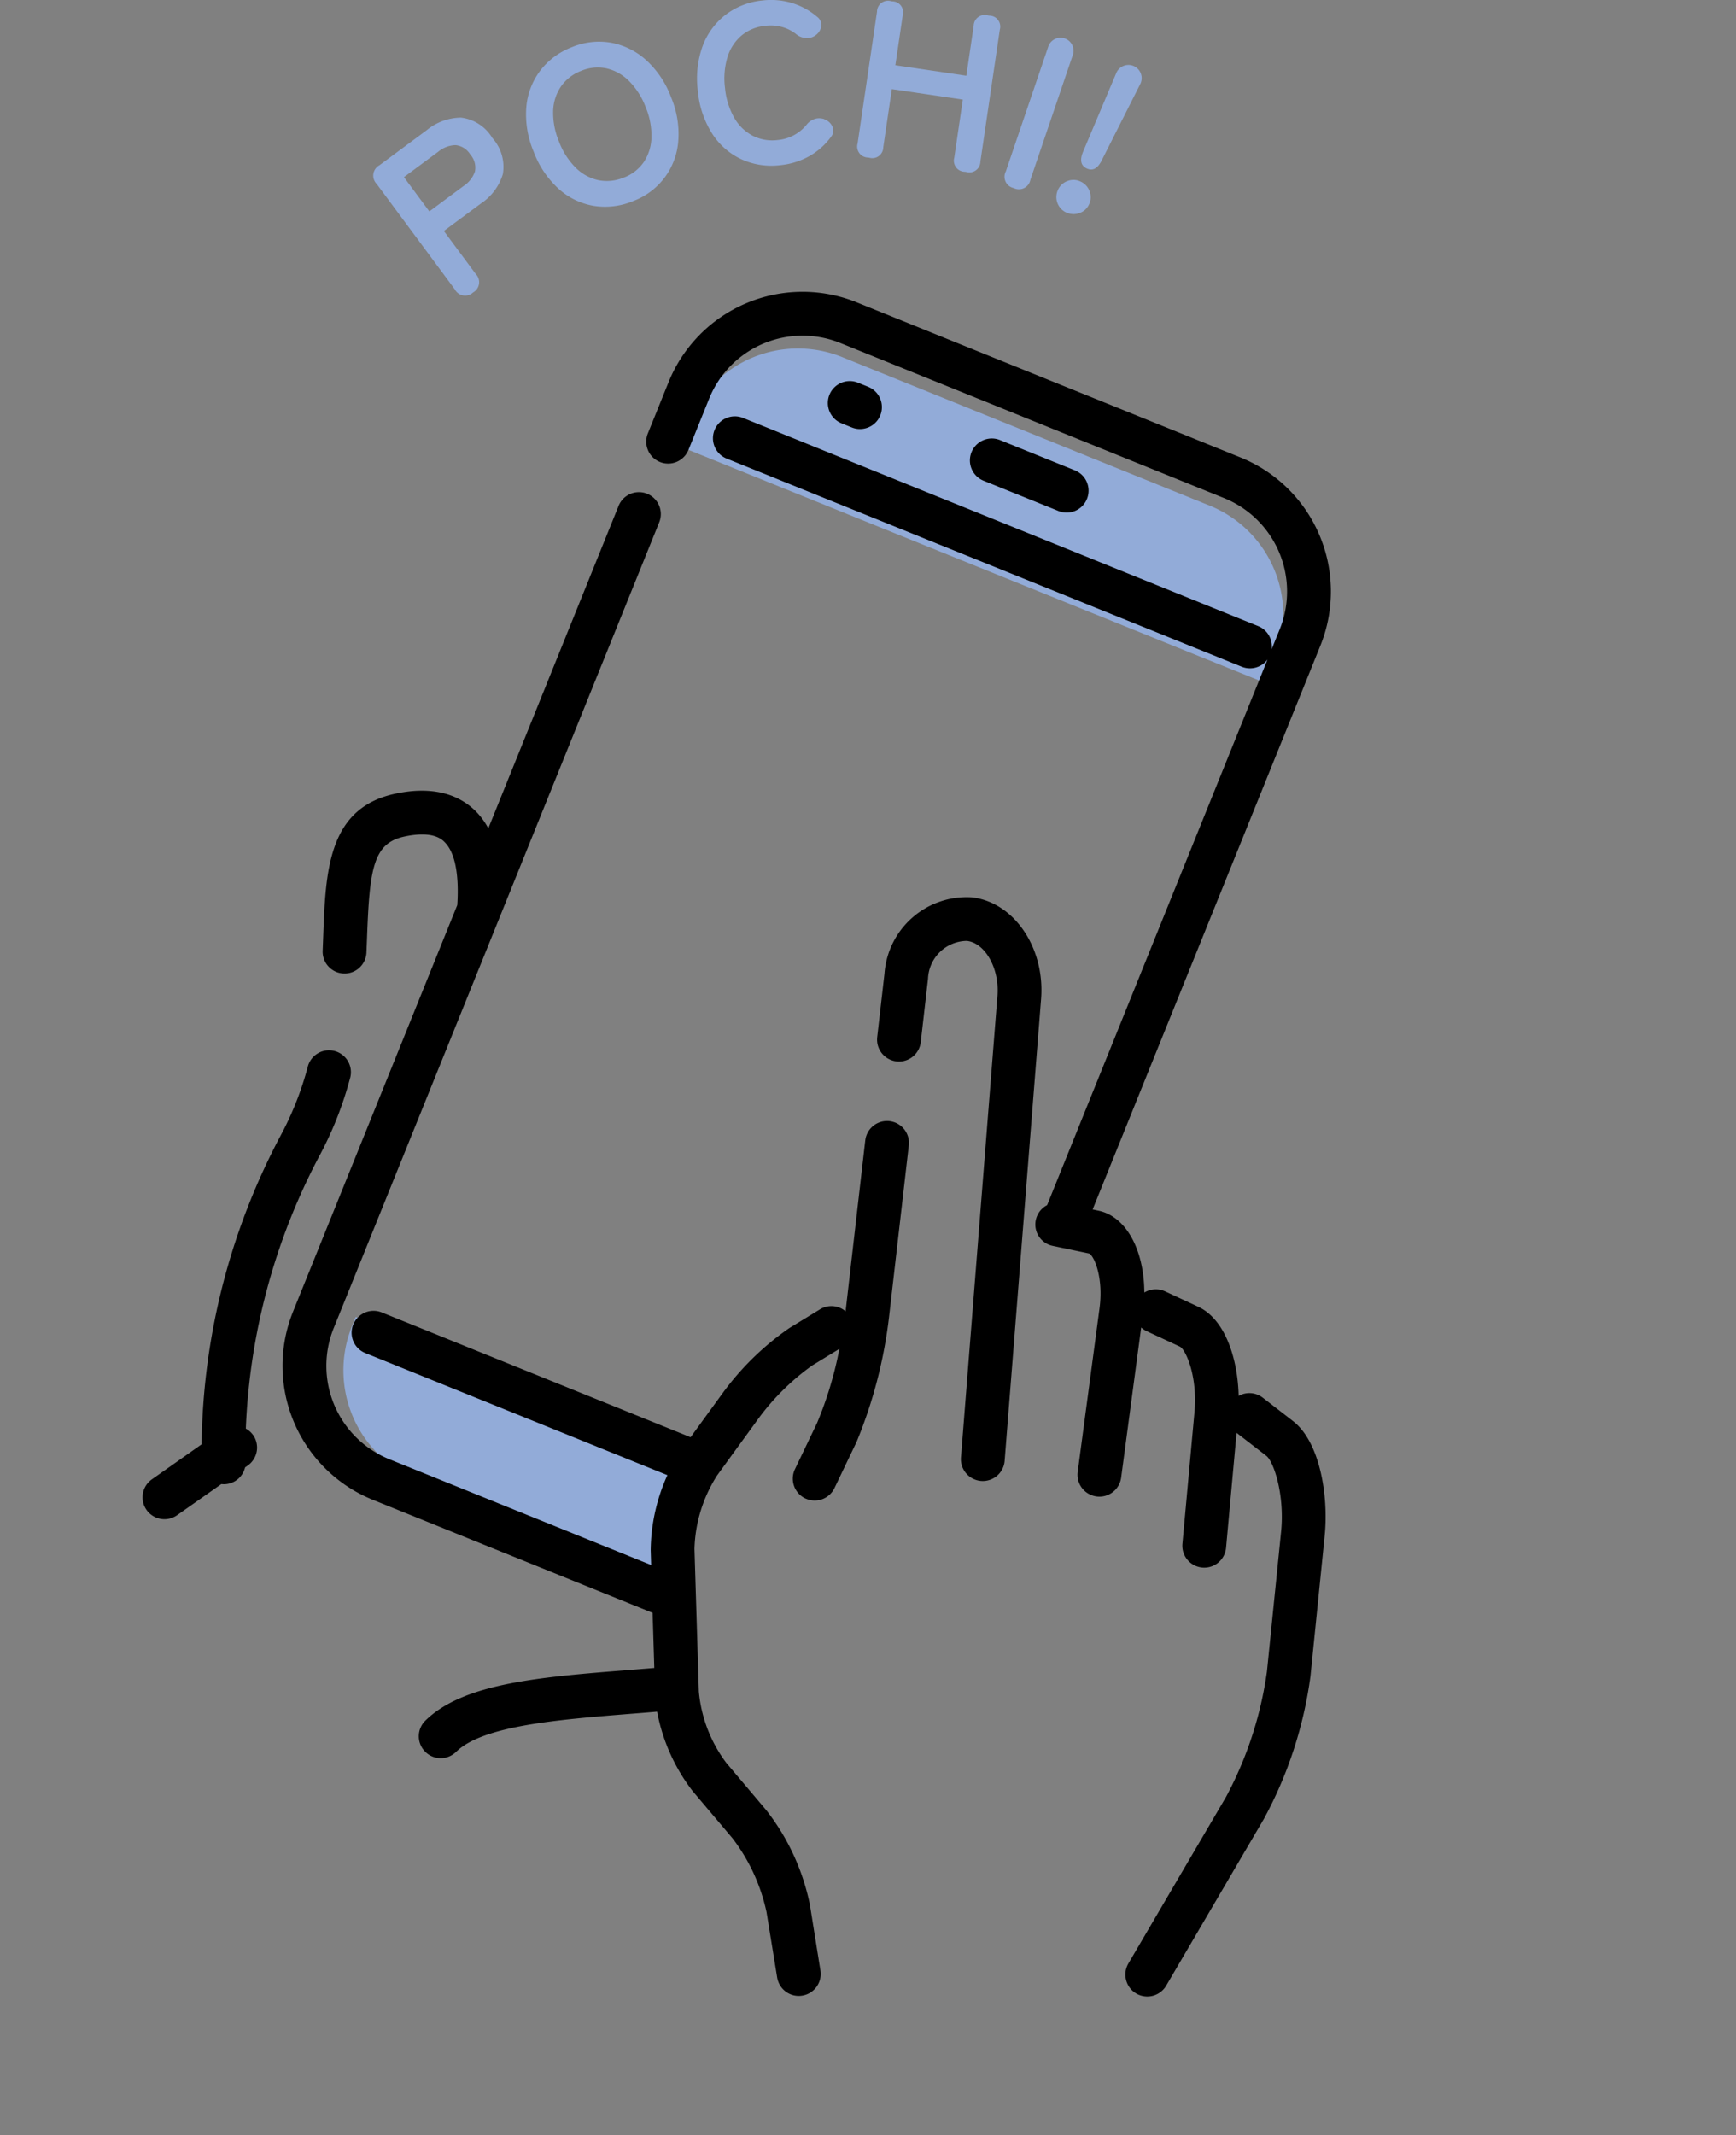 <svg xmlns="http://www.w3.org/2000/svg" xmlns:xlink="http://www.w3.org/1999/xlink" width="108.078" height="132.902" viewBox="0 0 108.078 132.902">
  <rect x="0" y="0" width="108.078" height="132.902" fill="#808080" stroke="none"/>
  <defs>
    <clipPath id="clip-path">
      <rect id="長方形_4373" data-name="長方形 4373" width="76.492" height="99.187" fill="none"/>
    </clipPath>
    <clipPath id="clip-path-2">
      <rect id="長方形_4388" data-name="長方形 4388" width="47.885" height="18.402" transform="translate(0 0)" fill="#92abd8"/>
    </clipPath>
  </defs>
  <g id="グループ_4602" data-name="グループ 4602" transform="translate(-266.762 -674.098)">
    <g id="グループ_4540" data-name="グループ 4540" transform="translate(0 -48.396)">
      <g id="グループ_4535" data-name="グループ 4535" transform="translate(303.918 734.777) rotate(22)">
        <g id="グループ_4534" data-name="グループ 4534" clip-path="url(#clip-path)">
          <path id="パス_949" data-name="パス 949" d="M39.354,7.315A7.339,7.339,0,0,0,32.039,0H7.315A7.337,7.337,0,0,0,0,7.315V8.938H39.354Z" transform="translate(10.545 3.499)" fill="#92abd8"/>
          <path id="パス_950" data-name="パス 950" d="M.318,1.534,0,0A10.3,10.3,0,0,0,.318,1.534" transform="translate(72.899 88.194)" fill="#fff"/>
          <path id="パス_951" data-name="パス 951" d="M23.715,6.032A10.242,10.242,0,0,1,23.235.38L23.329,0H0V.637A7.339,7.339,0,0,0,7.317,7.956H24.561Z" transform="translate(12.189 70.24)" fill="#92abd8"/>
          <path id="パス_952" data-name="パス 952" d="M6.389,2.728A1.364,1.364,0,1,0,6.389,0H1.363a1.364,1.364,0,0,0,0,2.728Z" transform="translate(27.572 4.607)"/>
          <path id="パス_953" data-name="パス 953" d="M2.051,2.728A1.364,1.364,0,0,0,2.051,0H1.364a1.364,1.364,0,1,0,0,2.728Z" transform="translate(18.032 4.607)"/>
          <path id="パス_954" data-name="パス 954" d="M5.639,24.038a1.346,1.346,0,0,0-.565-.2A39.626,39.626,0,0,1,2.952,6.483,22.332,22.332,0,0,0,2.922,1.2a1.364,1.364,0,1,0-2.707.33A19.714,19.714,0,0,1,.243,6.176a42.018,42.018,0,0,0,2.645,19.6L.833,28.959a1.364,1.364,0,1,0,2.291,1.481l1.83-2.831a1.315,1.315,0,0,0,.223-.081,1.358,1.358,0,0,0,.757-1.434l.11-.169a1.364,1.364,0,0,0-.4-1.886" transform="translate(3.376 55.407)"/>
          <path id="パス_955" data-name="パス 955" d="M4.2,2.777c1.11-.308,2.532.833,3.043,2.445L15.89,32.676a1.364,1.364,0,1,0,2.6-.82L9.84,4.4C8.876,1.344,6.014-.565,3.462.15A5.132,5.132,0,0,0,.211,6.593L1.269,10.42A1.364,1.364,0,1,0,3.9,9.695L2.841,5.868A2.45,2.45,0,0,1,4.2,2.777" transform="translate(34.497 31.505)"/>
          <path id="パス_956" data-name="パス 956" d="M67.223,68.692l-2.444-8.4c-.73-2.508-2.51-5.339-4.5-5.9l-2.3-.648a1.365,1.365,0,0,0-1.433.459c-.938-2.166-2.582-4.1-4.392-4.2l-2.3-.118a1.393,1.393,0,0,0-1.164.552c-1-2.442-2.808-3.965-4.55-3.655l-.371.066V8.993A9,9,0,0,0,34.775,0H8.992A9,9,0,0,0,0,8.993v3.444a1.364,1.364,0,1,0,2.728,0V8.993A6.272,6.272,0,0,1,8.992,2.728H34.775a6.272,6.272,0,0,1,6.265,6.264v1.349a1.361,1.361,0,0,0-1.316-1.02H5.135a1.364,1.364,0,1,0,0,2.728h34.59a1.361,1.361,0,0,0,1.316-1.021V47.66a1.358,1.358,0,0,0,1.275,2.22l2.281-.408c.342.022,1.4,1.051,1.88,2.941l2.548,9.926a1.364,1.364,0,0,0,2.643-.679l-2.345-9.133a1.346,1.346,0,0,0,.389.085l2.3.118c.412.051,1.713,1.288,2.367,3.455l2.368,7.861a1.364,1.364,0,0,0,1.306.971,1.39,1.39,0,0,0,.394-.058,1.363,1.363,0,0,0,.912-1.7l-2.073-6.876,2.257.635c.555.156,1.97,1.805,2.619,4.034l2.444,8.4a23.308,23.308,0,0,1,.562,8.187L63.415,89.53a1.366,1.366,0,0,0,1.152,1.549,1.4,1.4,0,0,0,.2.014,1.365,1.365,0,0,0,1.347-1.166l1.75-11.889a25.742,25.742,0,0,0-.641-9.347" transform="translate(8.451 0)"/>
          <path id="パス_957" data-name="パス 957" d="M52.124,77.655a14.128,14.128,0,0,0-4.737-4.46l-3.414-1.8a8.692,8.692,0,0,1-3.247-3.482L37.151,59.79a8.92,8.92,0,0,1-.405-4.771l1.077-4.313a14.943,14.943,0,0,1,1.842-4.238l1.187-1.6a23.309,23.309,0,0,1,.441,4.787l-.2,3.192a1.364,1.364,0,0,0,1.276,1.447c.029,0,.058,0,.086,0a1.363,1.363,0,0,0,1.36-1.279l.2-3.193a29.352,29.352,0,0,0-1.045-7.973l-2.863-10.37a1.364,1.364,0,0,0-2.629.726l2.858,10.351a1.36,1.36,0,0,0-1.522.478l-1.342,1.81a17.342,17.342,0,0,0-2.3,5.2l-.848,3.393H13.586a1.364,1.364,0,1,0,0,2.729H33.869a11.594,11.594,0,0,0,.786,4.722l.371.845H17.443a6.272,6.272,0,0,1-6.264-6.265V1.364a1.364,1.364,0,0,0-2.728,0V23.017a4.558,4.558,0,0,0-1-.64c-1.089-.506-2.879-.77-5.219.835-3.5,2.4-2.179,6.063-.775,9.937l.291.807a1.364,1.364,0,0,0,2.568-.92l-.293-.816c-1.49-4.111-1.867-5.647-.25-6.757,1.552-1.062,2.287-.724,2.528-.611.939.435,1.654,1.824,2.147,3.315v27.3a9,9,0,0,0,8.992,8.992H36.226L37.609,67.6c-.5.253-1,.5-1.5.751-4.917,2.458-9.163,4.577-10.487,7.629a1.361,1.361,0,0,0,.707,1.793,1.338,1.338,0,0,0,.543.114,1.365,1.365,0,0,0,1.252-.821c.928-2.139,5.136-4.24,9.2-6.273q.728-.362,1.466-.736a11.594,11.594,0,0,0,3.9,3.753l3.413,1.8a11.55,11.55,0,0,1,3.676,3.459l2.14,3.528a1.362,1.362,0,0,0,1.167.657,1.348,1.348,0,0,0,.707-.2,1.364,1.364,0,0,0,.458-1.873Z" transform="translate(0 15.933)"/>
        </g>
      </g>
    </g>
    <g id="グループ_4580" data-name="グループ 4580" transform="translate(290 674.098)">
      <g id="グループ_4579" data-name="グループ 4579" transform="translate(0 0)" clip-path="url(#clip-path-2)">
        <path id="パス_981" data-name="パス 981" d="M6.216,32.771a.721.721,0,0,1-1.137-.189L.211,26.015a.733.733,0,0,1,.172-1.16l2.945-2.184a3.4,3.4,0,0,1,2.139-.782,2.635,2.635,0,0,1,1.946,1.268A2.676,2.676,0,0,1,8.069,25.4,3.347,3.347,0,0,1,6.708,27.23L4.395,28.946,6.377,31.62a.726.726,0,0,1-.161,1.151M3.491,27.727l2.132-1.581a1.759,1.759,0,0,0,.708-.909,1.229,1.229,0,0,0-.295-1.058,1.209,1.209,0,0,0-.918-.578,1.758,1.758,0,0,0-1.076.413L1.91,25.594Z" transform="translate(0 -14.568)" fill="#92abd8"/>
        <path id="パス_982" data-name="パス 982" d="M35.089,17.681a4.518,4.518,0,0,1-2.446.294,4.338,4.338,0,0,1-2.183-1.059,5.92,5.92,0,0,1-1.554-2.307,5.956,5.956,0,0,1-.462-2.757A4.383,4.383,0,0,1,29.3,9.576,4.475,4.475,0,0,1,31.276,8.1a4.4,4.4,0,0,1,2.435-.282A4.469,4.469,0,0,1,35.89,8.887a5.891,5.891,0,0,1,1.565,2.318,5.857,5.857,0,0,1,.451,2.746,4.318,4.318,0,0,1-2.816,3.729m-.582-1.462a2.64,2.64,0,0,0,1.259-.978,2.894,2.894,0,0,0,.471-1.533,4.585,4.585,0,0,0-.361-1.875,4.615,4.615,0,0,0-1.032-1.623,2.888,2.888,0,0,0-1.4-.79,2.642,2.642,0,0,0-1.586.155,2.688,2.688,0,0,0-1.259.977,2.853,2.853,0,0,0-.484,1.538,4.623,4.623,0,0,0,.366,1.888,4.576,4.576,0,0,0,1.026,1.61,2.85,2.85,0,0,0,1.408.785,2.685,2.685,0,0,0,1.586-.155" transform="translate(-18.918 -5.162)" fill="#92abd8"/>
        <path id="パス_983" data-name="パス 983" d="M65.48,10.279a4.512,4.512,0,0,1-2.436-.364,4.333,4.333,0,0,1-1.825-1.6,5.917,5.917,0,0,1-.888-2.636A5.952,5.952,0,0,1,60.615,2.9,4.387,4.387,0,0,1,62.042.931a4.475,4.475,0,0,1,2.3-.9A4.529,4.529,0,0,1,66.2.192a4.368,4.368,0,0,1,1.559.858.624.624,0,0,1,.251.6.838.838,0,0,1-.323.524l-.065.05a.854.854,0,0,1-.507.141,1.006,1.006,0,0,1-.647-.225,2.491,2.491,0,0,0-.892-.459,2.784,2.784,0,0,0-1.061-.072,2.684,2.684,0,0,0-1.473.609,2.853,2.853,0,0,0-.874,1.356,4.627,4.627,0,0,0-.146,1.917,4.587,4.587,0,0,0,.564,1.824,2.85,2.85,0,0,0,1.151,1.13,2.683,2.683,0,0,0,1.571.27,2.61,2.61,0,0,0,1.788-.949,1.064,1.064,0,0,1,.538-.371.963.963,0,0,1,.568.021l.031.025a.8.8,0,0,1,.464.422.612.612,0,0,1-.076.652,4.254,4.254,0,0,1-1.337,1.195,4.61,4.61,0,0,1-1.8.569" transform="translate(-40.121 0)" fill="#92abd8"/>
        <path id="パス_984" data-name="パス 984" d="M90.784,9.931a.683.683,0,0,1-.652-.877L91.34.855A.683.683,0,0,1,92.217.2l.07.01a.683.683,0,0,1,.652.877l-.457,3.1,4.419.651.457-3.1a.689.689,0,0,1,.891-.65l.084.012a.683.683,0,0,1,.652.877l-1.208,8.2a.683.683,0,0,1-.877.652l-.084-.012a.689.689,0,0,1-.666-.879l.532-3.613-4.419-.651L91.73,9.29a.683.683,0,0,1-.877.652Z" transform="translate(-59.978 -0.126)" fill="#92abd8"/>
        <path id="パス_985" data-name="パス 985" d="M118.106,16.353a.72.72,0,0,1-.491-1.042l2.632-7.74a.808.808,0,1,1,1.529.52l-2.632,7.74a.726.726,0,0,1-1.038.522" transform="translate(-78.232 -4.646)" fill="#92abd8"/>
        <path id="パス_986" data-name="パス 986" d="M127.761,21.183a1.056,1.056,0,0,1-.514-1.4,1.03,1.03,0,0,1,.6-.559,1.014,1.014,0,0,1,.805.032,1.054,1.054,0,0,1,.565.6,1.02,1.02,0,0,1-.031.821,1,1,0,0,1-.6.543,1.055,1.055,0,0,1-.824-.041m1.281-2.735q-.548-.253-.238-1.023l2.082-4.934a.822.822,0,1,1,1.492.69l-2.413,4.78q-.374.74-.922.487" transform="translate(-84.622 -7.958)" fill="#92abd8"/>
      </g>
    </g>
  </g>
</svg>
